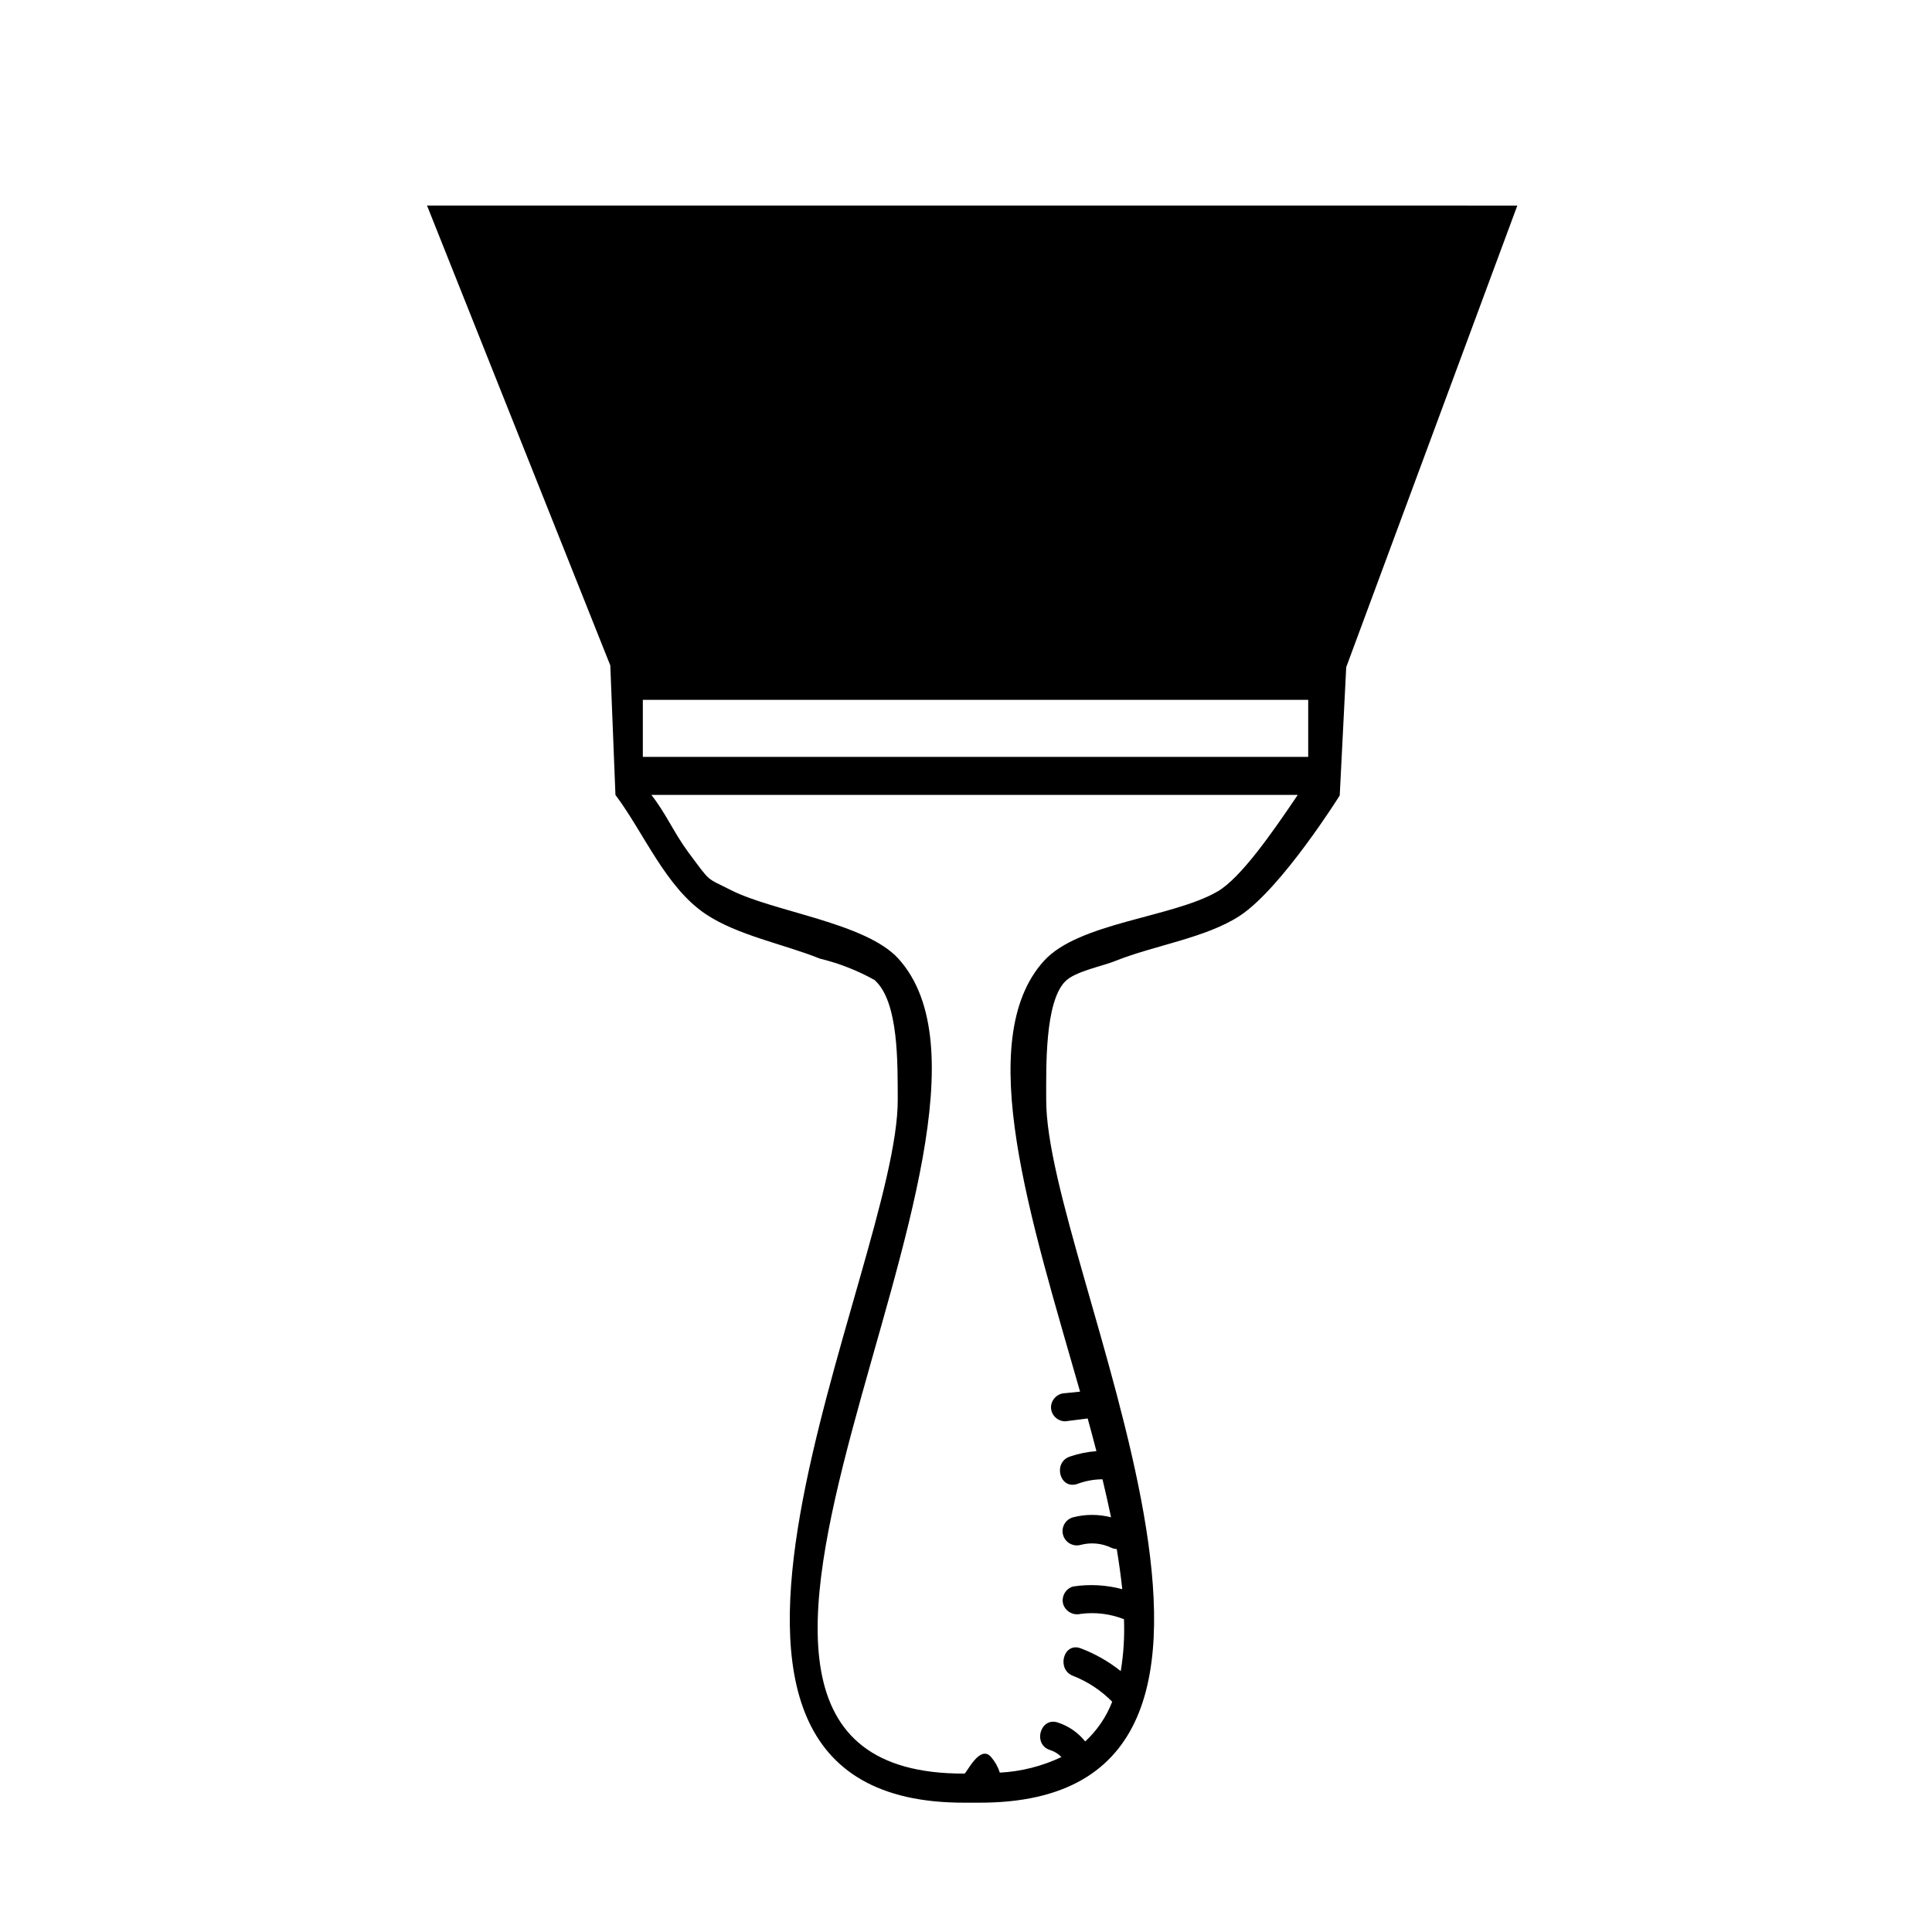 <?xml version="1.0" encoding="UTF-8"?>
<!-- The Best Svg Icon site in the world: iconSvg.co, Visit us! https://iconsvg.co -->
<svg fill="#000000" width="800px" height="800px" version="1.1" viewBox="144 144 512 512" xmlns="http://www.w3.org/2000/svg">
 <path d="m402.52 198.48h-145.35l48.566 121.87 1.363 34.309c7.559 10.078 13.301 24.484 23.93 31.59 8.414 5.644 20.758 7.961 30.23 11.789h-0.004c5.051 1.223 9.918 3.121 14.461 5.641 6.551 5.644 6.144 22.57 6.195 31.641 0.25 44.336-75.219 186.91 17.984 186.41h3.375c93.203 0.402 17.684-142.33 17.984-186.41 0-8.363-0.402-25.746 5.039-31.234 2.57-2.672 10.078-4.082 13.453-5.492 10.078-4.031 23.879-6.047 32.797-11.891 11.082-7.254 26.5-31.891 26.5-31.891l1.719-34.008 45.34-122.32zm64.137 181.77c-11.84 6.902-36.777 8.211-45.996 18.391-19.047 21.008-3.379 68.77 9.57 114.16l-3.93 0.402c-2.055 0.027-3.723 1.672-3.777 3.731 0.027 2.066 1.711 3.727 3.777 3.727l5.945-0.754c0.805 2.922 1.578 5.812 2.316 8.664-2.367 0.168-4.703 0.645-6.953 1.41-4.637 1.461-2.871 8.766 1.812 7.305h0.004c2.156-0.82 4.441-1.246 6.75-1.258 0.805 3.359 1.562 6.719 2.266 10.078v-0.004c-3.305-0.852-6.769-0.852-10.074 0-2.019 0.559-3.203 2.644-2.644 4.66 0.555 2.019 2.641 3.203 4.66 2.648 2.707-0.719 5.582-0.449 8.109 0.754 0.461 0.211 0.957 0.332 1.461 0.352 0.605 3.66 1.09 7.203 1.461 10.629v0.004c-4.25-1.141-8.695-1.379-13.047-0.707-1.98 0.586-3.141 2.637-2.621 4.637 0.609 1.961 2.641 3.109 4.637 2.617 3.887-0.508 7.84-0.023 11.484 1.414 0.18 4.602-0.105 9.207-0.855 13.754-3.207-2.559-6.793-4.598-10.629-6.047-4.535-1.715-6.5 5.594-2.016 7.305 3.902 1.527 7.441 3.863 10.379 6.852-1.551 4.012-3.996 7.613-7.156 10.531-1.887-2.359-4.426-4.113-7.305-5.039-4.637-1.461-6.648 5.844-2.016 7.305 1.152 0.355 2.191 0.996 3.023 1.863-5.117 2.43-10.664 3.836-16.324 4.133-0.484-1.52-1.273-2.926-2.316-4.133-2.973-3.477-6.551 4.383-7.055 4.383-97.285 0.402 23.629-170.64-17.531-215.98-8.664-9.523-33.102-12.395-44.438-18.188-6.699-3.426-5.039-1.715-11.285-10.078-3.93-5.391-5.793-10.078-9.723-15.113h171.3c-6.801 10.078-15.066 21.969-21.262 25.598zm24.031-35.672h-176.33v-15.113h176.33z"/>
</svg>